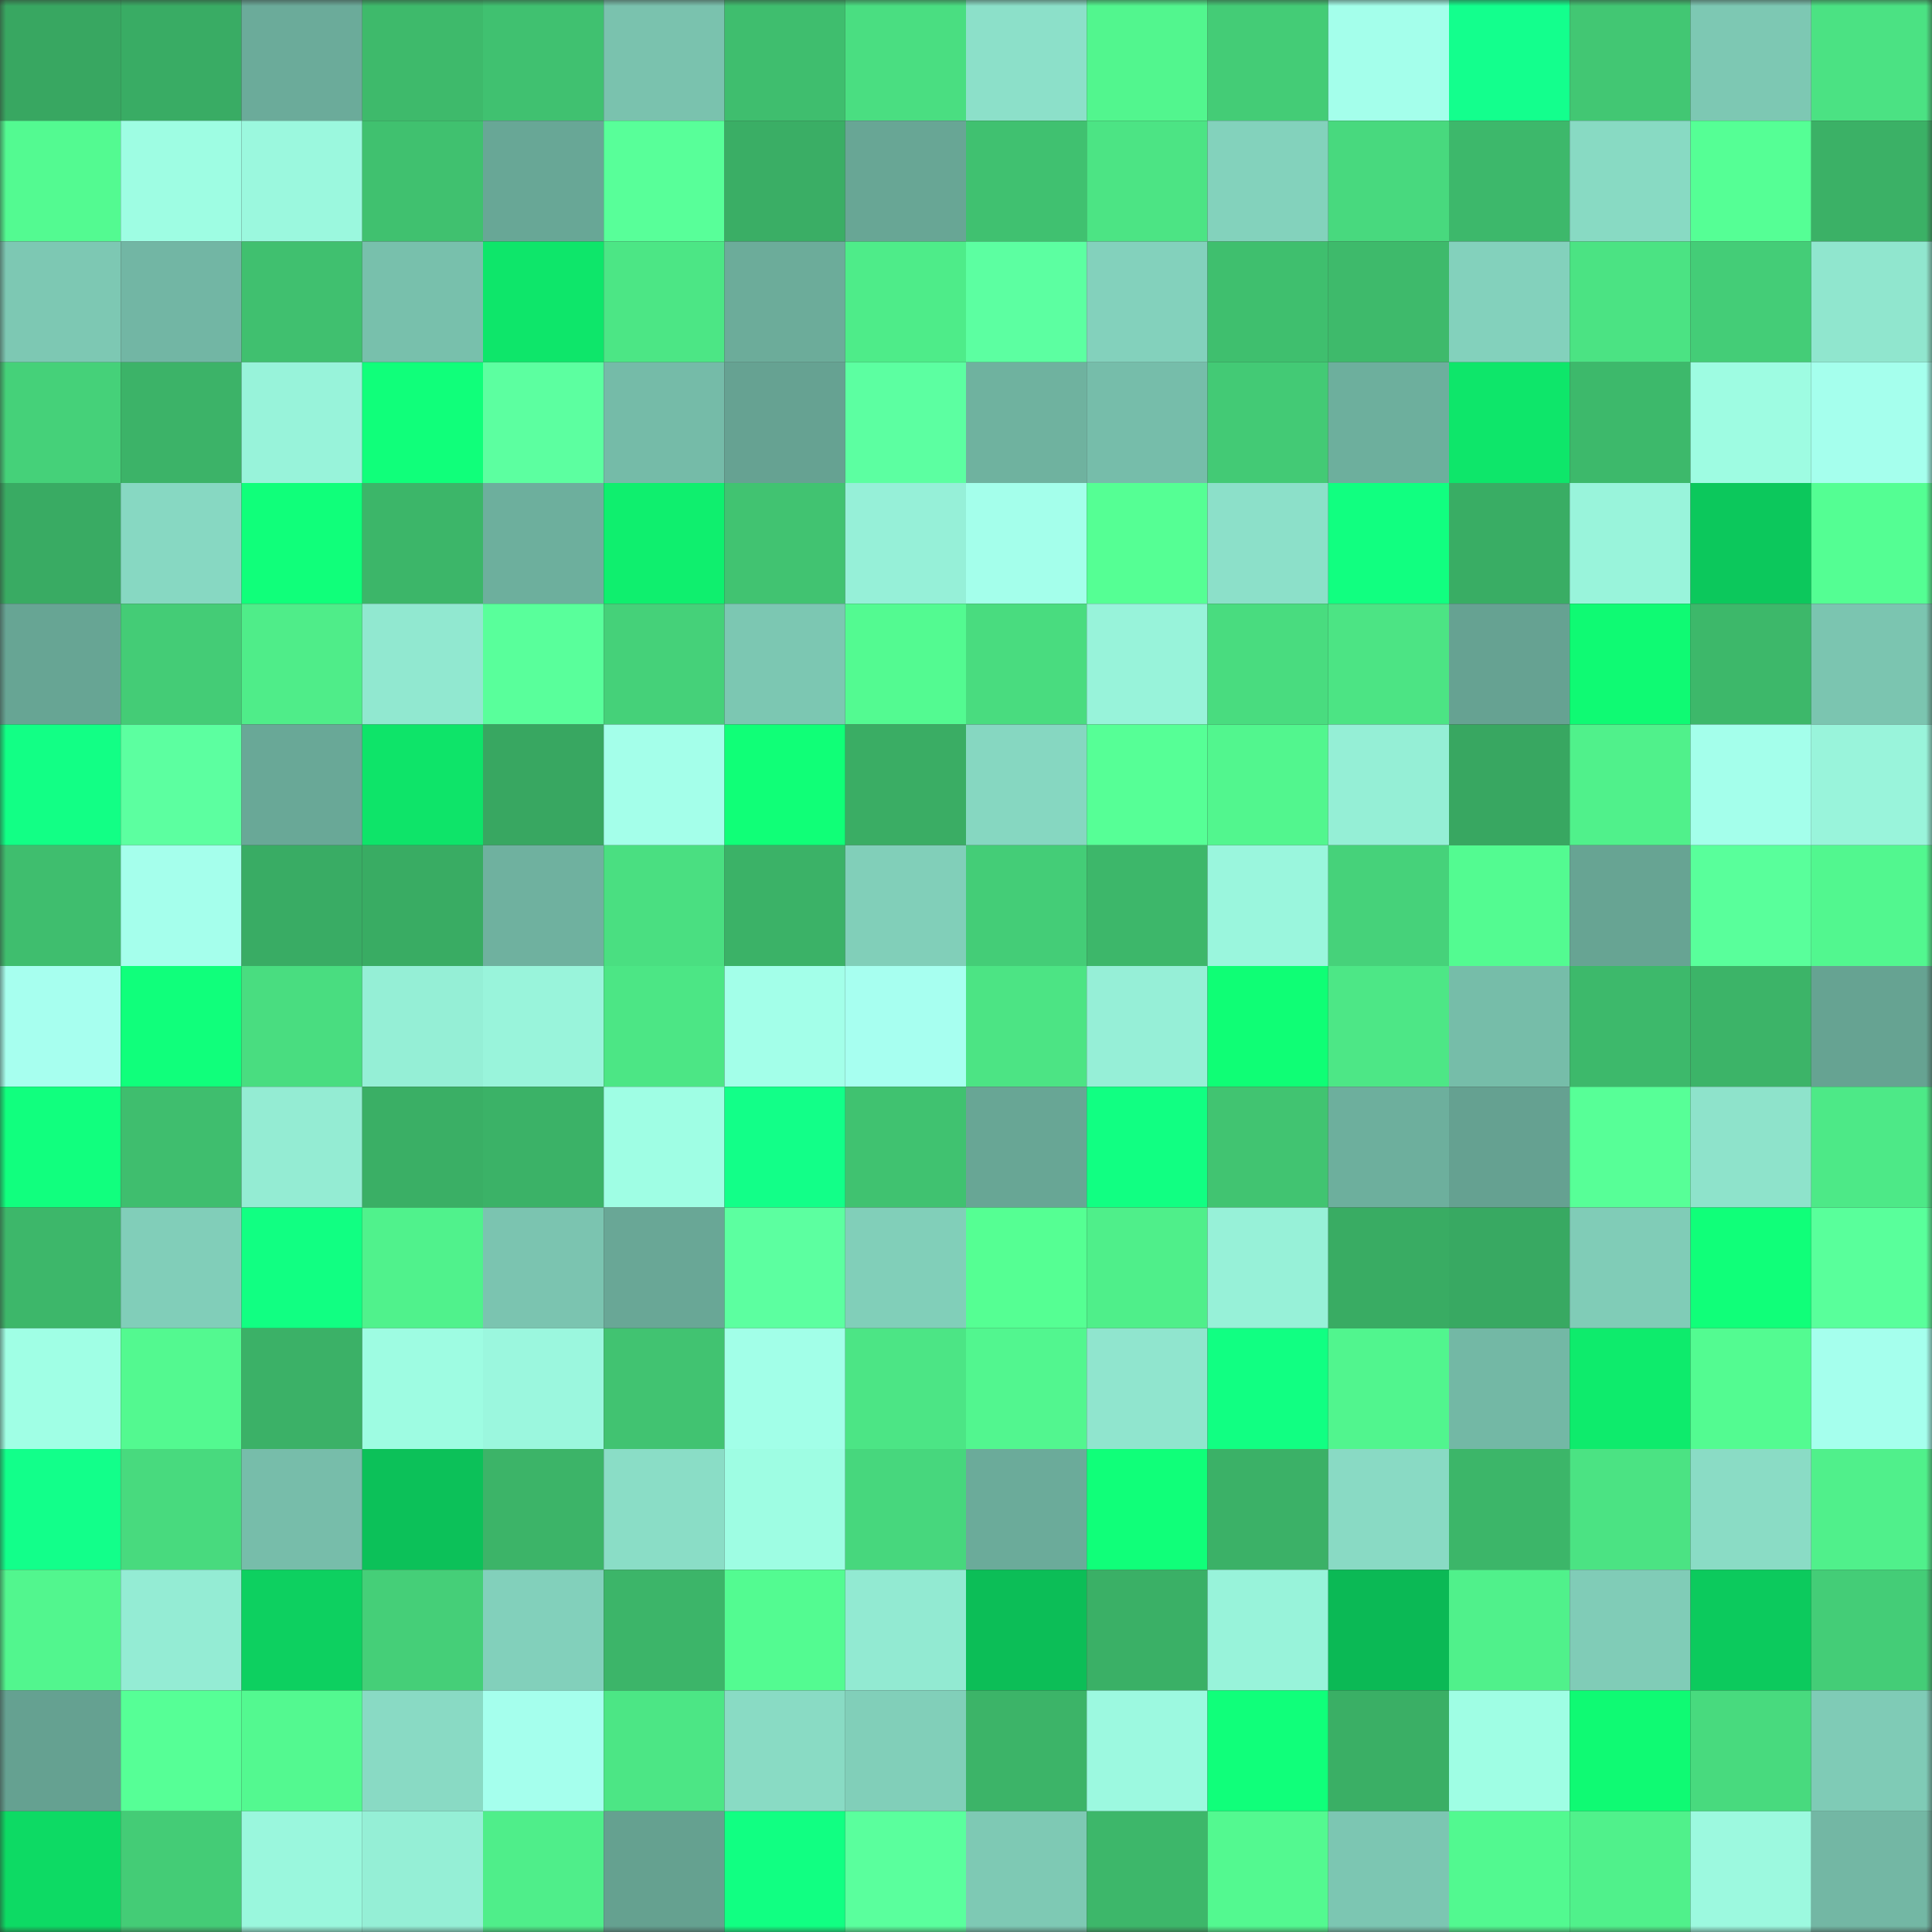 <svg viewBox="0 0 160 160" fill="none" role="img" xmlns="http://www.w3.org/2000/svg" width="240" height="240" name="lens%2Cwahid.lens"><rect x="0" y="0" width="160" height="160" fill="#333333" stroke="none"/><mask id="1395401759" mask-type="alpha" maskUnits="userSpaceOnUse" x="0" y="0" width="160" height="160"><rect width="160" height="160" fill="#FFFFFF"></rect></mask><g mask="url(#1395401759)"><rect x="0" y="0" width="10" height="10" fill="#38a761"></rect><rect x="10" y="0" width="10" height="10" fill="#39ac64"></rect><rect x="20" y="0" width="10" height="10" fill="#6bab9a"></rect><rect x="30" y="0" width="10" height="10" fill="#3eba6b"></rect><rect x="40" y="0" width="10" height="10" fill="#40c170"></rect><rect x="50" y="0" width="10" height="10" fill="#7ac2ae"></rect><rect x="60" y="0" width="10" height="10" fill="#3fbe6e"></rect><rect x="70" y="0" width="10" height="10" fill="#4ade81"></rect><rect x="80" y="0" width="10" height="10" fill="#8ce0c9"></rect><rect x="90" y="0" width="10" height="10" fill="#52f68e"></rect><rect x="100" y="0" width="10" height="10" fill="#44cc76"></rect><rect x="110" y="0" width="10" height="10" fill="#a4ffeb"></rect><rect x="120" y="0" width="10" height="10" fill="#13ff8d"></rect><rect x="130" y="0" width="10" height="10" fill="#42c773"></rect><rect x="140" y="0" width="10" height="10" fill="#7dc8b3"></rect><rect x="150" y="0" width="10" height="10" fill="#4be283"></rect><rect x="0" y="10" width="10" height="10" fill="#53fa91"></rect><rect x="10" y="10" width="10" height="10" fill="#9efde3"></rect><rect x="20" y="10" width="10" height="10" fill="#9bf8de"></rect><rect x="30" y="10" width="10" height="10" fill="#40c16f"></rect><rect x="40" y="10" width="10" height="10" fill="#68a796"></rect><rect x="50" y="10" width="10" height="10" fill="#58ff99"></rect><rect x="60" y="10" width="10" height="10" fill="#3aae65"></rect><rect x="70" y="10" width="10" height="10" fill="#68a695"></rect><rect x="80" y="10" width="10" height="10" fill="#40c170"></rect><rect x="90" y="10" width="10" height="10" fill="#4ce484"></rect><rect x="100" y="10" width="10" height="10" fill="#83d2bc"></rect><rect x="110" y="10" width="10" height="10" fill="#48d97e"></rect><rect x="120" y="10" width="10" height="10" fill="#3db86b"></rect><rect x="130" y="10" width="10" height="10" fill="#88dac3"></rect><rect x="140" y="10" width="10" height="10" fill="#55ff95"></rect><rect x="150" y="10" width="10" height="10" fill="#3bb166"></rect><rect x="0" y="20" width="10" height="10" fill="#7dc8b3"></rect><rect x="10" y="20" width="10" height="10" fill="#72b6a4"></rect><rect x="20" y="20" width="10" height="10" fill="#40c06f"></rect><rect x="30" y="20" width="10" height="10" fill="#78c0ac"></rect><rect x="40" y="20" width="10" height="10" fill="#0ee66a"></rect><rect x="50" y="20" width="10" height="10" fill="#4ce685"></rect><rect x="60" y="20" width="10" height="10" fill="#6cac9a"></rect><rect x="70" y="20" width="10" height="10" fill="#4eec89"></rect><rect x="80" y="20" width="10" height="10" fill="#5cffa1"></rect><rect x="90" y="20" width="10" height="10" fill="#83d1bc"></rect><rect x="100" y="20" width="10" height="10" fill="#3fbf6e"></rect><rect x="110" y="20" width="10" height="10" fill="#3eba6b"></rect><rect x="120" y="20" width="10" height="10" fill="#83d1bc"></rect><rect x="130" y="20" width="10" height="10" fill="#4be383"></rect><rect x="140" y="20" width="10" height="10" fill="#44cd77"></rect><rect x="150" y="20" width="10" height="10" fill="#90e6ce"></rect><rect x="0" y="30" width="10" height="10" fill="#45d179"></rect><rect x="10" y="30" width="10" height="10" fill="#3cb368"></rect><rect x="20" y="30" width="10" height="10" fill="#98f3da"></rect><rect x="30" y="30" width="10" height="10" fill="#10ff7a"></rect><rect x="40" y="30" width="10" height="10" fill="#5cffa0"></rect><rect x="50" y="30" width="10" height="10" fill="#75bba8"></rect><rect x="60" y="30" width="10" height="10" fill="#66a292"></rect><rect x="70" y="30" width="10" height="10" fill="#5cffa1"></rect><rect x="80" y="30" width="10" height="10" fill="#6fb29f"></rect><rect x="90" y="30" width="10" height="10" fill="#76bdaa"></rect><rect x="100" y="30" width="10" height="10" fill="#43ca75"></rect><rect x="110" y="30" width="10" height="10" fill="#6daf9d"></rect><rect x="120" y="30" width="10" height="10" fill="#0ee66a"></rect><rect x="130" y="30" width="10" height="10" fill="#3db96b"></rect><rect x="140" y="30" width="10" height="10" fill="#9efce2"></rect><rect x="150" y="30" width="10" height="10" fill="#a5ffed"></rect><rect x="0" y="40" width="10" height="10" fill="#39ab63"></rect><rect x="10" y="40" width="10" height="10" fill="#87d8c2"></rect><rect x="20" y="40" width="10" height="10" fill="#10ff7a"></rect><rect x="30" y="40" width="10" height="10" fill="#3cb669"></rect><rect x="40" y="40" width="10" height="10" fill="#6daf9d"></rect><rect x="50" y="40" width="10" height="10" fill="#0fef6e"></rect><rect x="60" y="40" width="10" height="10" fill="#41c371"></rect><rect x="70" y="40" width="10" height="10" fill="#96f0d8"></rect><rect x="80" y="40" width="10" height="10" fill="#a4ffeb"></rect><rect x="90" y="40" width="10" height="10" fill="#55ff94"></rect><rect x="100" y="40" width="10" height="10" fill="#8ce0c9"></rect><rect x="110" y="40" width="10" height="10" fill="#11ff80"></rect><rect x="120" y="40" width="10" height="10" fill="#39ad64"></rect><rect x="130" y="40" width="10" height="10" fill="#99f4db"></rect><rect x="140" y="40" width="10" height="10" fill="#0cc85c"></rect><rect x="150" y="40" width="10" height="10" fill="#54fe93"></rect><rect x="0" y="50" width="10" height="10" fill="#67a594"></rect><rect x="10" y="50" width="10" height="10" fill="#44cc76"></rect><rect x="20" y="50" width="10" height="10" fill="#4fed89"></rect><rect x="30" y="50" width="10" height="10" fill="#91e8d0"></rect><rect x="40" y="50" width="10" height="10" fill="#59ff9b"></rect><rect x="50" y="50" width="10" height="10" fill="#45d179"></rect><rect x="60" y="50" width="10" height="10" fill="#7cc7b2"></rect><rect x="70" y="50" width="10" height="10" fill="#53fa91"></rect><rect x="80" y="50" width="10" height="10" fill="#49dc7f"></rect><rect x="90" y="50" width="10" height="10" fill="#98f3da"></rect><rect x="100" y="50" width="10" height="10" fill="#49dc7f"></rect><rect x="110" y="50" width="10" height="10" fill="#4ce484"></rect><rect x="120" y="50" width="10" height="10" fill="#66a292"></rect><rect x="130" y="50" width="10" height="10" fill="#0ffa73"></rect><rect x="140" y="50" width="10" height="10" fill="#3db86a"></rect><rect x="150" y="50" width="10" height="10" fill="#7bc5b0"></rect><rect x="0" y="60" width="10" height="10" fill="#12ff85"></rect><rect x="10" y="60" width="10" height="10" fill="#5cffa0"></rect><rect x="20" y="60" width="10" height="10" fill="#69a897"></rect><rect x="30" y="60" width="10" height="10" fill="#0ee469"></rect><rect x="40" y="60" width="10" height="10" fill="#38a761"></rect><rect x="50" y="60" width="10" height="10" fill="#a4ffea"></rect><rect x="60" y="60" width="10" height="10" fill="#10ff77"></rect><rect x="70" y="60" width="10" height="10" fill="#3aad64"></rect><rect x="80" y="60" width="10" height="10" fill="#86d7c1"></rect><rect x="90" y="60" width="10" height="10" fill="#56ff96"></rect><rect x="100" y="60" width="10" height="10" fill="#52f68e"></rect><rect x="110" y="60" width="10" height="10" fill="#95efd6"></rect><rect x="120" y="60" width="10" height="10" fill="#38a761"></rect><rect x="130" y="60" width="10" height="10" fill="#50f18b"></rect><rect x="140" y="60" width="10" height="10" fill="#a4ffeb"></rect><rect x="150" y="60" width="10" height="10" fill="#99f4db"></rect><rect x="0" y="70" width="10" height="10" fill="#3fbe6e"></rect><rect x="10" y="70" width="10" height="10" fill="#a5ffec"></rect><rect x="20" y="70" width="10" height="10" fill="#39ac64"></rect><rect x="30" y="70" width="10" height="10" fill="#39ac63"></rect><rect x="40" y="70" width="10" height="10" fill="#6fb19f"></rect><rect x="50" y="70" width="10" height="10" fill="#4adf81"></rect><rect x="60" y="70" width="10" height="10" fill="#3bb267"></rect><rect x="70" y="70" width="10" height="10" fill="#81cfb9"></rect><rect x="80" y="70" width="10" height="10" fill="#44cd77"></rect><rect x="90" y="70" width="10" height="10" fill="#3db76a"></rect><rect x="100" y="70" width="10" height="10" fill="#9af6dd"></rect><rect x="110" y="70" width="10" height="10" fill="#46d27a"></rect><rect x="120" y="70" width="10" height="10" fill="#53fb91"></rect><rect x="130" y="70" width="10" height="10" fill="#67a493"></rect><rect x="140" y="70" width="10" height="10" fill="#59ff9b"></rect><rect x="150" y="70" width="10" height="10" fill="#52f78f"></rect><rect x="0" y="80" width="10" height="10" fill="#a7ffef"></rect><rect x="10" y="80" width="10" height="10" fill="#10ff7b"></rect><rect x="20" y="80" width="10" height="10" fill="#49dd80"></rect><rect x="30" y="80" width="10" height="10" fill="#95efd6"></rect><rect x="40" y="80" width="10" height="10" fill="#99f4db"></rect><rect x="50" y="80" width="10" height="10" fill="#4ce685"></rect><rect x="60" y="80" width="10" height="10" fill="#a3ffe9"></rect><rect x="70" y="80" width="10" height="10" fill="#a7fff0"></rect><rect x="80" y="80" width="10" height="10" fill="#4ce484"></rect><rect x="90" y="80" width="10" height="10" fill="#96efd7"></rect><rect x="100" y="80" width="10" height="10" fill="#0ffe75"></rect><rect x="110" y="80" width="10" height="10" fill="#4de786"></rect><rect x="120" y="80" width="10" height="10" fill="#76bda9"></rect><rect x="130" y="80" width="10" height="10" fill="#3db96b"></rect><rect x="140" y="80" width="10" height="10" fill="#3cb468"></rect><rect x="150" y="80" width="10" height="10" fill="#66a392"></rect><rect x="0" y="90" width="10" height="10" fill="#11ff7e"></rect><rect x="10" y="90" width="10" height="10" fill="#3fbe6e"></rect><rect x="20" y="90" width="10" height="10" fill="#94ecd3"></rect><rect x="30" y="90" width="10" height="10" fill="#3aaf65"></rect><rect x="40" y="90" width="10" height="10" fill="#3bb267"></rect><rect x="50" y="90" width="10" height="10" fill="#9ffee4"></rect><rect x="60" y="90" width="10" height="10" fill="#12ff88"></rect><rect x="70" y="90" width="10" height="10" fill="#40c270"></rect><rect x="80" y="90" width="10" height="10" fill="#68a695"></rect><rect x="90" y="90" width="10" height="10" fill="#11ff82"></rect><rect x="100" y="90" width="10" height="10" fill="#41c471"></rect><rect x="110" y="90" width="10" height="10" fill="#6daf9d"></rect><rect x="120" y="90" width="10" height="10" fill="#65a191"></rect><rect x="130" y="90" width="10" height="10" fill="#57ff97"></rect><rect x="140" y="90" width="10" height="10" fill="#8ee3cb"></rect><rect x="150" y="90" width="10" height="10" fill="#4de987"></rect><rect x="0" y="100" width="10" height="10" fill="#3db76a"></rect><rect x="10" y="100" width="10" height="10" fill="#81ceb9"></rect><rect x="20" y="100" width="10" height="10" fill="#11ff82"></rect><rect x="30" y="100" width="10" height="10" fill="#50f28c"></rect><rect x="40" y="100" width="10" height="10" fill="#7bc4b0"></rect><rect x="50" y="100" width="10" height="10" fill="#69a796"></rect><rect x="60" y="100" width="10" height="10" fill="#5cffa0"></rect><rect x="70" y="100" width="10" height="10" fill="#81cfb9"></rect><rect x="80" y="100" width="10" height="10" fill="#55ff93"></rect><rect x="90" y="100" width="10" height="10" fill="#4fef8a"></rect><rect x="100" y="100" width="10" height="10" fill="#97f1d8"></rect><rect x="110" y="100" width="10" height="10" fill="#39ac63"></rect><rect x="120" y="100" width="10" height="10" fill="#38a962"></rect><rect x="130" y="100" width="10" height="10" fill="#80ccb7"></rect><rect x="140" y="100" width="10" height="10" fill="#10ff79"></rect><rect x="150" y="100" width="10" height="10" fill="#59ff9b"></rect><rect x="0" y="110" width="10" height="10" fill="#a0ffe5"></rect><rect x="10" y="110" width="10" height="10" fill="#53f990"></rect><rect x="20" y="110" width="10" height="10" fill="#3bb167"></rect><rect x="30" y="110" width="10" height="10" fill="#9efce2"></rect><rect x="40" y="110" width="10" height="10" fill="#9bf7de"></rect><rect x="50" y="110" width="10" height="10" fill="#41c371"></rect><rect x="60" y="110" width="10" height="10" fill="#a2ffe8"></rect><rect x="70" y="110" width="10" height="10" fill="#4ce585"></rect><rect x="80" y="110" width="10" height="10" fill="#52f68f"></rect><rect x="90" y="110" width="10" height="10" fill="#90e5ce"></rect><rect x="100" y="110" width="10" height="10" fill="#11ff82"></rect><rect x="110" y="110" width="10" height="10" fill="#51f58e"></rect><rect x="120" y="110" width="10" height="10" fill="#73b8a5"></rect><rect x="130" y="110" width="10" height="10" fill="#0eeb6c"></rect><rect x="140" y="110" width="10" height="10" fill="#53fb91"></rect><rect x="150" y="110" width="10" height="10" fill="#a5ffed"></rect><rect x="0" y="120" width="10" height="10" fill="#12ff8a"></rect><rect x="10" y="120" width="10" height="10" fill="#48da7e"></rect><rect x="20" y="120" width="10" height="10" fill="#77bdaa"></rect><rect x="30" y="120" width="10" height="10" fill="#0cc159"></rect><rect x="40" y="120" width="10" height="10" fill="#3cb468"></rect><rect x="50" y="120" width="10" height="10" fill="#8addc6"></rect><rect x="60" y="120" width="10" height="10" fill="#9efde3"></rect><rect x="70" y="120" width="10" height="10" fill="#47d77d"></rect><rect x="80" y="120" width="10" height="10" fill="#6bab9a"></rect><rect x="90" y="120" width="10" height="10" fill="#10ff79"></rect><rect x="100" y="120" width="10" height="10" fill="#3bb167"></rect><rect x="110" y="120" width="10" height="10" fill="#89dac4"></rect><rect x="120" y="120" width="10" height="10" fill="#3cb669"></rect><rect x="130" y="120" width="10" height="10" fill="#4be383"></rect><rect x="140" y="120" width="10" height="10" fill="#8adcc5"></rect><rect x="150" y="120" width="10" height="10" fill="#50f08b"></rect><rect x="0" y="130" width="10" height="10" fill="#52f68e"></rect><rect x="10" y="130" width="10" height="10" fill="#94ecd4"></rect><rect x="20" y="130" width="10" height="10" fill="#0dd060"></rect><rect x="30" y="130" width="10" height="10" fill="#45cf78"></rect><rect x="40" y="130" width="10" height="10" fill="#82d0bb"></rect><rect x="50" y="130" width="10" height="10" fill="#3cb569"></rect><rect x="60" y="130" width="10" height="10" fill="#53fb91"></rect><rect x="70" y="130" width="10" height="10" fill="#92ead2"></rect><rect x="80" y="130" width="10" height="10" fill="#0cbe57"></rect><rect x="90" y="130" width="10" height="10" fill="#3ab066"></rect><rect x="100" y="130" width="10" height="10" fill="#98f3da"></rect><rect x="110" y="130" width="10" height="10" fill="#0bb955"></rect><rect x="120" y="130" width="10" height="10" fill="#50f18b"></rect><rect x="130" y="130" width="10" height="10" fill="#80ccb7"></rect><rect x="140" y="130" width="10" height="10" fill="#0cca5d"></rect><rect x="150" y="130" width="10" height="10" fill="#44cd77"></rect><rect x="0" y="140" width="10" height="10" fill="#65a191"></rect><rect x="10" y="140" width="10" height="10" fill="#56ff96"></rect><rect x="20" y="140" width="10" height="10" fill="#53f990"></rect><rect x="30" y="140" width="10" height="10" fill="#89dac4"></rect><rect x="40" y="140" width="10" height="10" fill="#a5ffed"></rect><rect x="50" y="140" width="10" height="10" fill="#4ce685"></rect><rect x="60" y="140" width="10" height="10" fill="#89dbc4"></rect><rect x="70" y="140" width="10" height="10" fill="#81cfb9"></rect><rect x="80" y="140" width="10" height="10" fill="#3cb468"></rect><rect x="90" y="140" width="10" height="10" fill="#9cf9e0"></rect><rect x="100" y="140" width="10" height="10" fill="#10ff7a"></rect><rect x="110" y="140" width="10" height="10" fill="#3aaf65"></rect><rect x="120" y="140" width="10" height="10" fill="#9ffee4"></rect><rect x="130" y="140" width="10" height="10" fill="#0ffa73"></rect><rect x="140" y="140" width="10" height="10" fill="#48da7e"></rect><rect x="150" y="140" width="10" height="10" fill="#7fcbb6"></rect><rect x="0" y="150" width="10" height="10" fill="#0dda64"></rect><rect x="10" y="150" width="10" height="10" fill="#44cc76"></rect><rect x="20" y="150" width="10" height="10" fill="#9af7dd"></rect><rect x="30" y="150" width="10" height="10" fill="#95efd6"></rect><rect x="40" y="150" width="10" height="10" fill="#4fee8a"></rect><rect x="50" y="150" width="10" height="10" fill="#65a190"></rect><rect x="60" y="150" width="10" height="10" fill="#11ff82"></rect><rect x="70" y="150" width="10" height="10" fill="#5aff9d"></rect><rect x="80" y="150" width="10" height="10" fill="#7ec9b4"></rect><rect x="90" y="150" width="10" height="10" fill="#3db76a"></rect><rect x="100" y="150" width="10" height="10" fill="#53f990"></rect><rect x="110" y="150" width="10" height="10" fill="#7cc6b2"></rect><rect x="120" y="150" width="10" height="10" fill="#52f990"></rect><rect x="130" y="150" width="10" height="10" fill="#50f18b"></rect><rect x="140" y="150" width="10" height="10" fill="#9cf9df"></rect><rect x="150" y="150" width="10" height="10" fill="#73b7a4"></rect></g></svg>